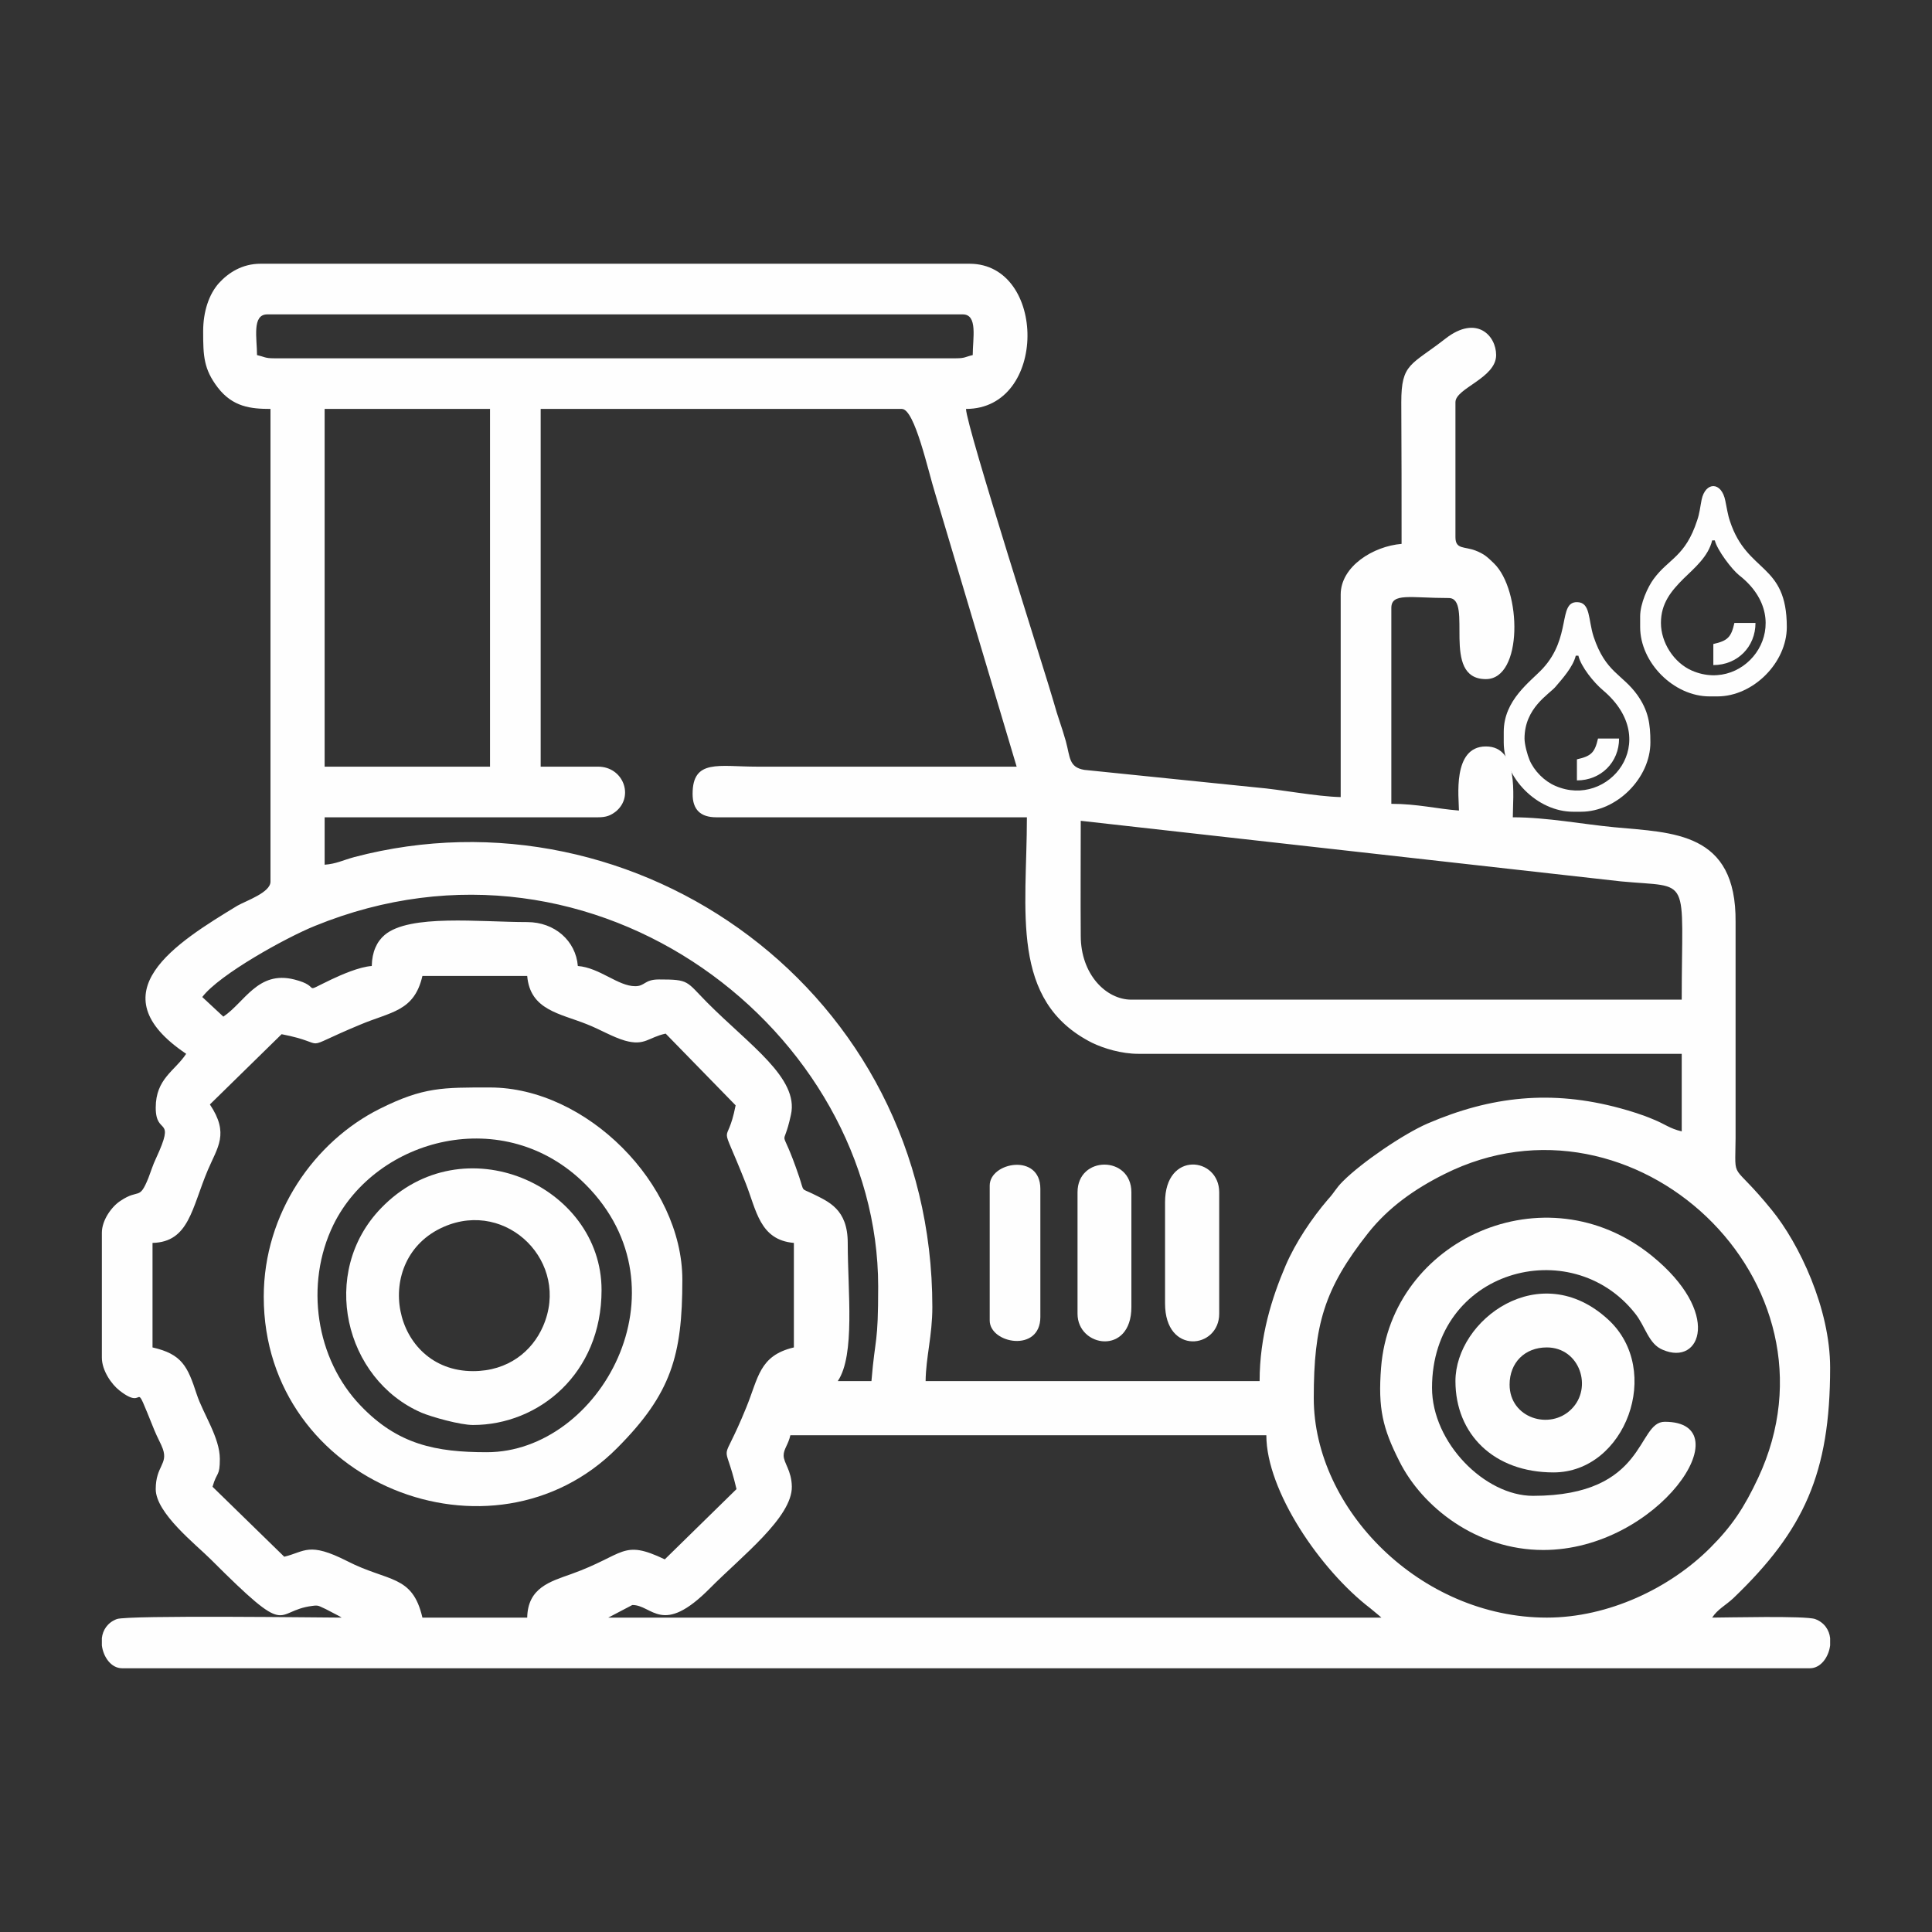 <?xml version="1.0" encoding="UTF-8"?>
<!DOCTYPE svg PUBLIC "-//W3C//DTD SVG 1.1//EN" "http://www.w3.org/Graphics/SVG/1.1/DTD/svg11.dtd">
<!-- Creator: CorelDRAW 2021.5 -->
<svg xmlns="http://www.w3.org/2000/svg" xml:space="preserve" width="66px" height="66px" version="1.1" style="shape-rendering:geometricPrecision; text-rendering:geometricPrecision; image-rendering:optimizeQuality; fill-rule:evenodd; clip-rule:evenodd"
viewBox="0 0 66 66"
 xmlns:xlink="http://www.w3.org/1999/xlink"
 xmlns:xodm="http://www.corel.com/coreldraw/odm/2003">
 <rect x="0" y="0" width="66" height="66" fill="#333333" stroke="none"/>
 <defs>
  <style type="text/css">
   <![CDATA[
    .fil0 {fill:none}
    .fil1 {fill:#FEFEFE}
   ]]>
  </style>
 </defs>
 <g id="Layer_x0020_1">
  <g id="_2860044326784">
   <rect class="fil0" width="66" height="66"/>
   <g>
    <path class="fil1" d="M26.77 49.72c0,-0.22 0.16,-0.37 0.23,-0.69l16.26 0c0,1.9 1.85,4.61 3.55,5.91 0.14,0.12 0.26,0.21 0.38,0.32l-26.41 0 0.82 -0.43c0.69,-0.01 1.01,1.09 2.66,-0.58 1.07,-1.08 2.81,-2.42 2.79,-3.47 -0.01,-0.55 -0.28,-0.8 -0.28,-1.06zm35.75 6.24l0 0.25c-0.05,0.4 -0.32,0.78 -0.69,0.78l-57.66 0c-0.37,0 -0.64,-0.38 -0.69,-0.78l0 -0.25c0.03,-0.27 0.19,-0.53 0.51,-0.65 0.38,-0.14 7.12,-0.05 7.68,-0.05 -0.03,-0.02 -0.06,-0.04 -0.08,-0.05l-0.46 -0.24c-0.25,-0.11 -0.24,-0.14 -0.46,-0.11 -1.36,0.17 -0.7,1.18 -3.47,-1.59 -0.51,-0.51 -1.88,-1.58 -1.88,-2.4 0,-0.79 0.43,-0.85 0.24,-1.38 -0.06,-0.17 -0.18,-0.37 -0.29,-0.64 -0.8,-1.98 -0.2,-0.57 -1.19,-1.35 -0.27,-0.21 -0.6,-0.68 -0.6,-1.12l0 -4.27c0,-0.43 0.34,-0.9 0.64,-1.09 0.64,-0.43 0.63,0.01 0.95,-0.78 0.1,-0.26 0.15,-0.44 0.26,-0.67 0.69,-1.49 -0.01,-0.74 -0.01,-1.73 0,-0.99 0.65,-1.25 1.04,-1.84 -3.11,-2.09 -0.32,-3.8 1.75,-5.06 0.3,-0.17 1.13,-0.45 1.13,-0.82l0 -16.15c-0.68,0 -1.29,-0.07 -1.8,-0.73 -0.48,-0.63 -0.5,-1.07 -0.5,-1.92 0,-0.68 0.2,-1.27 0.54,-1.65 0.32,-0.35 0.79,-0.66 1.42,-0.66l24.22 0c2.64,0 2.68,4.96 -0.12,4.96 0.01,0.6 2.81,9.33 3,10.03 0.13,0.48 0.27,0.82 0.41,1.32 0.15,0.55 0.1,0.89 0.63,0.98l5.87 0.6c0.85,0.07 2.04,0.31 2.89,0.33l0 -6.92c0,-0.96 1.11,-1.65 2.08,-1.73 0,-1.61 0,-3.23 -0.01,-4.84 0,-1.34 0.33,-1.25 1.52,-2.18 1.05,-0.81 1.72,-0.1 1.72,0.57 0,0.79 -1.39,1.13 -1.39,1.61l0 4.61c0,0.43 0.31,0.31 0.69,0.46 0.3,0.12 0.39,0.21 0.62,0.43 0.96,0.92 1,3.96 -0.27,3.96 -1.57,0 -0.41,-2.77 -1.27,-2.77 -1.31,0 -1.96,-0.19 -1.96,0.34l0 6.69c0.88,0 1.55,0.17 2.31,0.23 0,-0.42 -0.24,-2.19 0.92,-2.19 1.14,0 0.92,1.7 0.92,2.42 1.17,0 2.4,0.24 3.47,0.34 2,0.19 4.17,0.15 4.14,3.24l0 7.38c-0.01,1.55 -0.17,0.72 1.24,2.46 0.93,1.14 1.99,3.36 1.99,5.38 0,3.61 -0.89,5.56 -3.31,7.88 -0.27,0.25 -0.53,0.37 -0.72,0.66 0.46,0 3.2,-0.07 3.52,0.05 0.32,0.12 0.48,0.38 0.51,0.65zm-9.68 -0.7c-4.31,0 -7.96,-3.7 -7.96,-7.5 0,-2.49 0.35,-3.73 1.86,-5.64 0.69,-0.87 1.58,-1.5 2.6,-2.01 6.46,-3.24 13.86,3.67 10.72,10.38 -0.48,1.02 -0.89,1.64 -1.64,2.39 -1.37,1.37 -3.47,2.38 -5.58,2.38zm-45.67 -17.53l2.45 -2.4c1.76,0.34 0.46,0.6 2.67,-0.32 1.06,-0.45 1.86,-0.45 2.14,-1.67l3.58 0c0.1,1.17 1.12,1.28 2.04,1.65 0.48,0.19 0.86,0.43 1.3,0.56 0.68,0.19 0.79,-0.11 1.39,-0.24l2.39 2.45c-0.31,1.59 -0.6,0.27 0.34,2.65 0.37,0.93 0.48,1.95 1.65,2.05l0 3.57c-1.19,0.28 -1.21,1.04 -1.63,2.06 -0.89,2.19 -0.77,0.91 -0.33,2.78l-2.45 2.4c-1.47,-0.7 -1.35,-0.16 -3.19,0.5 -0.73,0.26 -1.49,0.47 -1.51,1.49l-3.58 0c-0.34,-1.48 -1.17,-1.21 -2.57,-1.93 -1.32,-0.67 -1.44,-0.32 -2.15,-0.15l-2.45 -2.39c0.15,-0.53 0.25,-0.34 0.25,-0.95 0,-0.73 -0.57,-1.54 -0.79,-2.21 -0.31,-0.95 -0.5,-1.37 -1.51,-1.6l0 -3.57c1.25,-0.03 1.34,-1.19 1.89,-2.49 0.33,-0.78 0.74,-1.24 0.07,-2.24zm29.75 -9.69l18.46 2.07c2.43,0.23 2.07,-0.29 2.07,4.04l-18.8 0c-0.87,0 -1.73,-0.87 -1.73,-2.18 -0.01,-1.31 0,-2.62 0,-3.93zm-24.22 4.96c-0.43,0.03 -1.04,0.3 -1.38,0.46 -1.09,0.52 -0.27,0.25 -1.27,0 -1.24,-0.31 -1.69,0.78 -2.42,1.27l-0.72 -0.67c0.58,-0.77 2.88,-2.04 3.85,-2.43 9.64,-3.93 19.24,3.66 19.24,12.32 0,2.02 -0.1,1.67 -0.23,3.23l-1.15 0c0.6,-0.89 0.34,-3.06 0.34,-4.72 0,-1.16 -0.66,-1.41 -1.2,-1.68 -0.41,-0.2 -0.28,-0.04 -0.46,-0.58 -0.67,-1.98 -0.57,-0.76 -0.28,-2.12 0.28,-1.25 -1.42,-2.38 -2.87,-3.84 -0.72,-0.73 -0.6,-0.78 -1.64,-0.78 -0.5,0 -0.47,0.23 -0.81,0.23 -0.59,0 -1.21,-0.63 -1.96,-0.69 -0.07,-0.86 -0.79,-1.5 -1.73,-1.5 -1.62,0 -4.02,-0.28 -4.87,0.44 -0.27,0.23 -0.43,0.58 -0.44,1.06zm5.77 -19.03l12.34 0c0.44,0 0.9,2.14 1.14,2.9l2.78 9.32 -8.88 0c-1.29,0 -2.19,-0.27 -2.19,0.93 0,0.54 0.27,0.8 0.81,0.8l10.61 0c0,3.2 -0.6,6.27 2.22,7.7 0.41,0.2 1.02,0.38 1.58,0.38l18.57 0 0 2.65c-0.42,-0.1 -0.57,-0.25 -0.97,-0.41 -0.37,-0.16 -0.8,-0.29 -1.13,-0.38 -2.35,-0.64 -4.42,-0.41 -6.58,0.52 -0.83,0.36 -2.25,1.33 -2.89,1.97 -0.26,0.26 -0.28,0.37 -0.52,0.63 -0.54,0.63 -1.1,1.46 -1.44,2.25 -0.47,1.1 -0.89,2.42 -0.89,3.95l-11.41 0c0.01,-0.82 0.23,-1.55 0.23,-2.53 0,-10.77 -10.11,-17.91 -19.75,-15.37 -0.4,0.11 -0.61,0.23 -1.01,0.26l0 -1.62 9.34 0c0.28,0 0.43,-0.06 0.61,-0.2 0.63,-0.52 0.25,-1.53 -0.61,-1.53l-1.96 0 0 -12.22zm-7.38 0l5.65 0 0 12.22 -5.65 0 0 -12.22zm-1.96 -3.23l23.76 0c0.52,0 0.34,0.82 0.34,1.39 -0.26,0.06 -0.26,0.11 -0.57,0.11l-23.3 0c-0.31,0 -0.32,-0.05 -0.58,-0.11 0,-0.57 -0.18,-1.39 0.35,-1.39z"/>
    <path class="fil1" d="M16.63 49.61c-1.74,0 -3.04,-0.26 -4.31,-1.59 -1.53,-1.59 -1.92,-4.15 -0.93,-6.18 1.46,-2.97 5.84,-4.15 8.61,-1.38 3.59,3.59 0.49,9.15 -3.37,9.15zm-7.62 -5.31c0,6.39 7.83,9.45 12.08,5.16 1.84,-1.85 2.22,-3.15 2.22,-5.74 0,-3.28 -3.28,-6.57 -6.57,-6.57 -1.61,0 -2.27,-0.02 -3.77,0.73 -2.22,1.11 -3.96,3.56 -3.96,6.42z"/>
    <path class="fil1" d="M52.72 52.95c3.94,0 6.86,-4.38 4.15,-4.38 -0.97,0 -0.59,2.53 -4.5,2.53 -1.65,0 -3.45,-1.82 -3.45,-3.69 0,-4.03 4.74,-5.31 6.93,-2.55 0.36,0.44 0.46,1.05 0.95,1.25 1.31,0.57 2.02,-1.27 -0.37,-3.21 -3.64,-2.95 -8.91,-0.55 -9.25,3.82 -0.11,1.4 0.06,2.08 0.62,3.19 0.78,1.57 2.64,3.04 4.92,3.04z"/>
    <path class="fil1" d="M16.16 46.84c-2.78,0 -3.5,-3.84 -1,-4.93 2.17,-0.95 4.34,1.23 3.39,3.4 -0.37,0.85 -1.19,1.53 -2.39,1.53zm0 1.84c2.24,0 4.39,-1.75 4.39,-4.61 0,-3.57 -4.73,-5.7 -7.53,-2.8 -2.13,2.2 -1.25,5.85 1.38,6.99 0.36,0.15 1.32,0.42 1.76,0.42z"/>
    <path class="fil1" d="M51.57 47.3c0,-0.75 0.52,-1.27 1.27,-1.27 1.13,0 1.58,1.38 0.84,2.11 -0.73,0.73 -2.11,0.31 -2.11,-0.84zm-1.85 -0.12c0,1.81 1.31,3.12 3.35,3.12 2.46,0 3.75,-3.49 1.87,-5.22 -2.33,-2.15 -5.22,0.01 -5.22,2.1z"/>
    <path class="fil1" d="M36.81 40.73l0 4.15c0,1.15 1.84,1.44 1.84,-0.23l0 -3.92c0,-1.26 -1.84,-1.26 -1.84,0z"/>
    <path class="fil1" d="M39.8 41.07l0 3.46c0,1.78 1.85,1.55 1.85,0.35l0 -4.15c0,-1.21 -1.85,-1.43 -1.85,0.34z"/>
    <path class="fil1" d="M33.81 40.5l0 4.61c0,0.79 1.73,1.11 1.73,-0.12l0 -4.38c0,-1.23 -1.73,-0.91 -1.73,-0.11z"/>
   </g>
   <path class="fil1" d="M52.08 25.23c0,-1.05 0.84,-1.51 1.06,-1.77 0.23,-0.27 0.6,-0.68 0.69,-1.06l0.09 0c0.09,0.38 0.53,0.92 0.84,1.18 2.06,1.74 0.18,4.05 -1.62,3.27 -0.38,-0.16 -0.73,-0.51 -0.89,-0.89 -0.07,-0.17 -0.17,-0.52 -0.17,-0.73zm-0.71 -0.23l0 0.36c0,1.22 1.15,2.37 2.37,2.37l0.27 0c1.22,0 2.37,-1.15 2.37,-2.37 0,-0.64 -0.07,-1.08 -0.44,-1.61 -0.52,-0.73 -1.09,-0.77 -1.5,-2 -0.19,-0.59 -0.1,-1.18 -0.57,-1.18 -0.65,0 -0.18,1.2 -1.17,2.27 -0.42,0.45 -1.33,1.07 -1.33,2.16z"/>
   <path class="fil1" d="M56.74 21.28c0,-0.67 0.35,-1.09 0.77,-1.51 0.38,-0.37 0.85,-0.76 0.98,-1.31l0.09 0c0.08,0.33 0.58,0.99 0.83,1.19 2.04,1.59 0.26,4.07 -1.61,3.26 -0.62,-0.27 -1.06,-0.96 -1.06,-1.63zm-0.71 -0.22l0 0.36c0,1.22 1.15,2.37 2.37,2.37l0.27 0c1.22,0 2.37,-1.15 2.37,-2.37 0,-2.2 -1.35,-1.82 -1.94,-3.61 -0.08,-0.23 -0.11,-0.47 -0.16,-0.7 -0.13,-0.67 -0.68,-0.66 -0.81,-0.04 -0.05,0.25 -0.07,0.47 -0.15,0.7 -0.41,1.26 -0.97,1.3 -1.49,2.01 -0.2,0.27 -0.46,0.84 -0.46,1.28z"/>
   <path class="fil1" d="M58.53 22l0 0.72c0.82,0 1.44,-0.62 1.44,-1.44l-0.72 0c-0.11,0.49 -0.23,0.61 -0.72,0.72z"/>
   <path class="fil1" d="M53.87 25.94l0 0.72c0.82,0 1.44,-0.62 1.44,-1.43l-0.72 0c-0.11,0.48 -0.23,0.6 -0.72,0.71z"/>
  </g>
 </g>
</svg>
